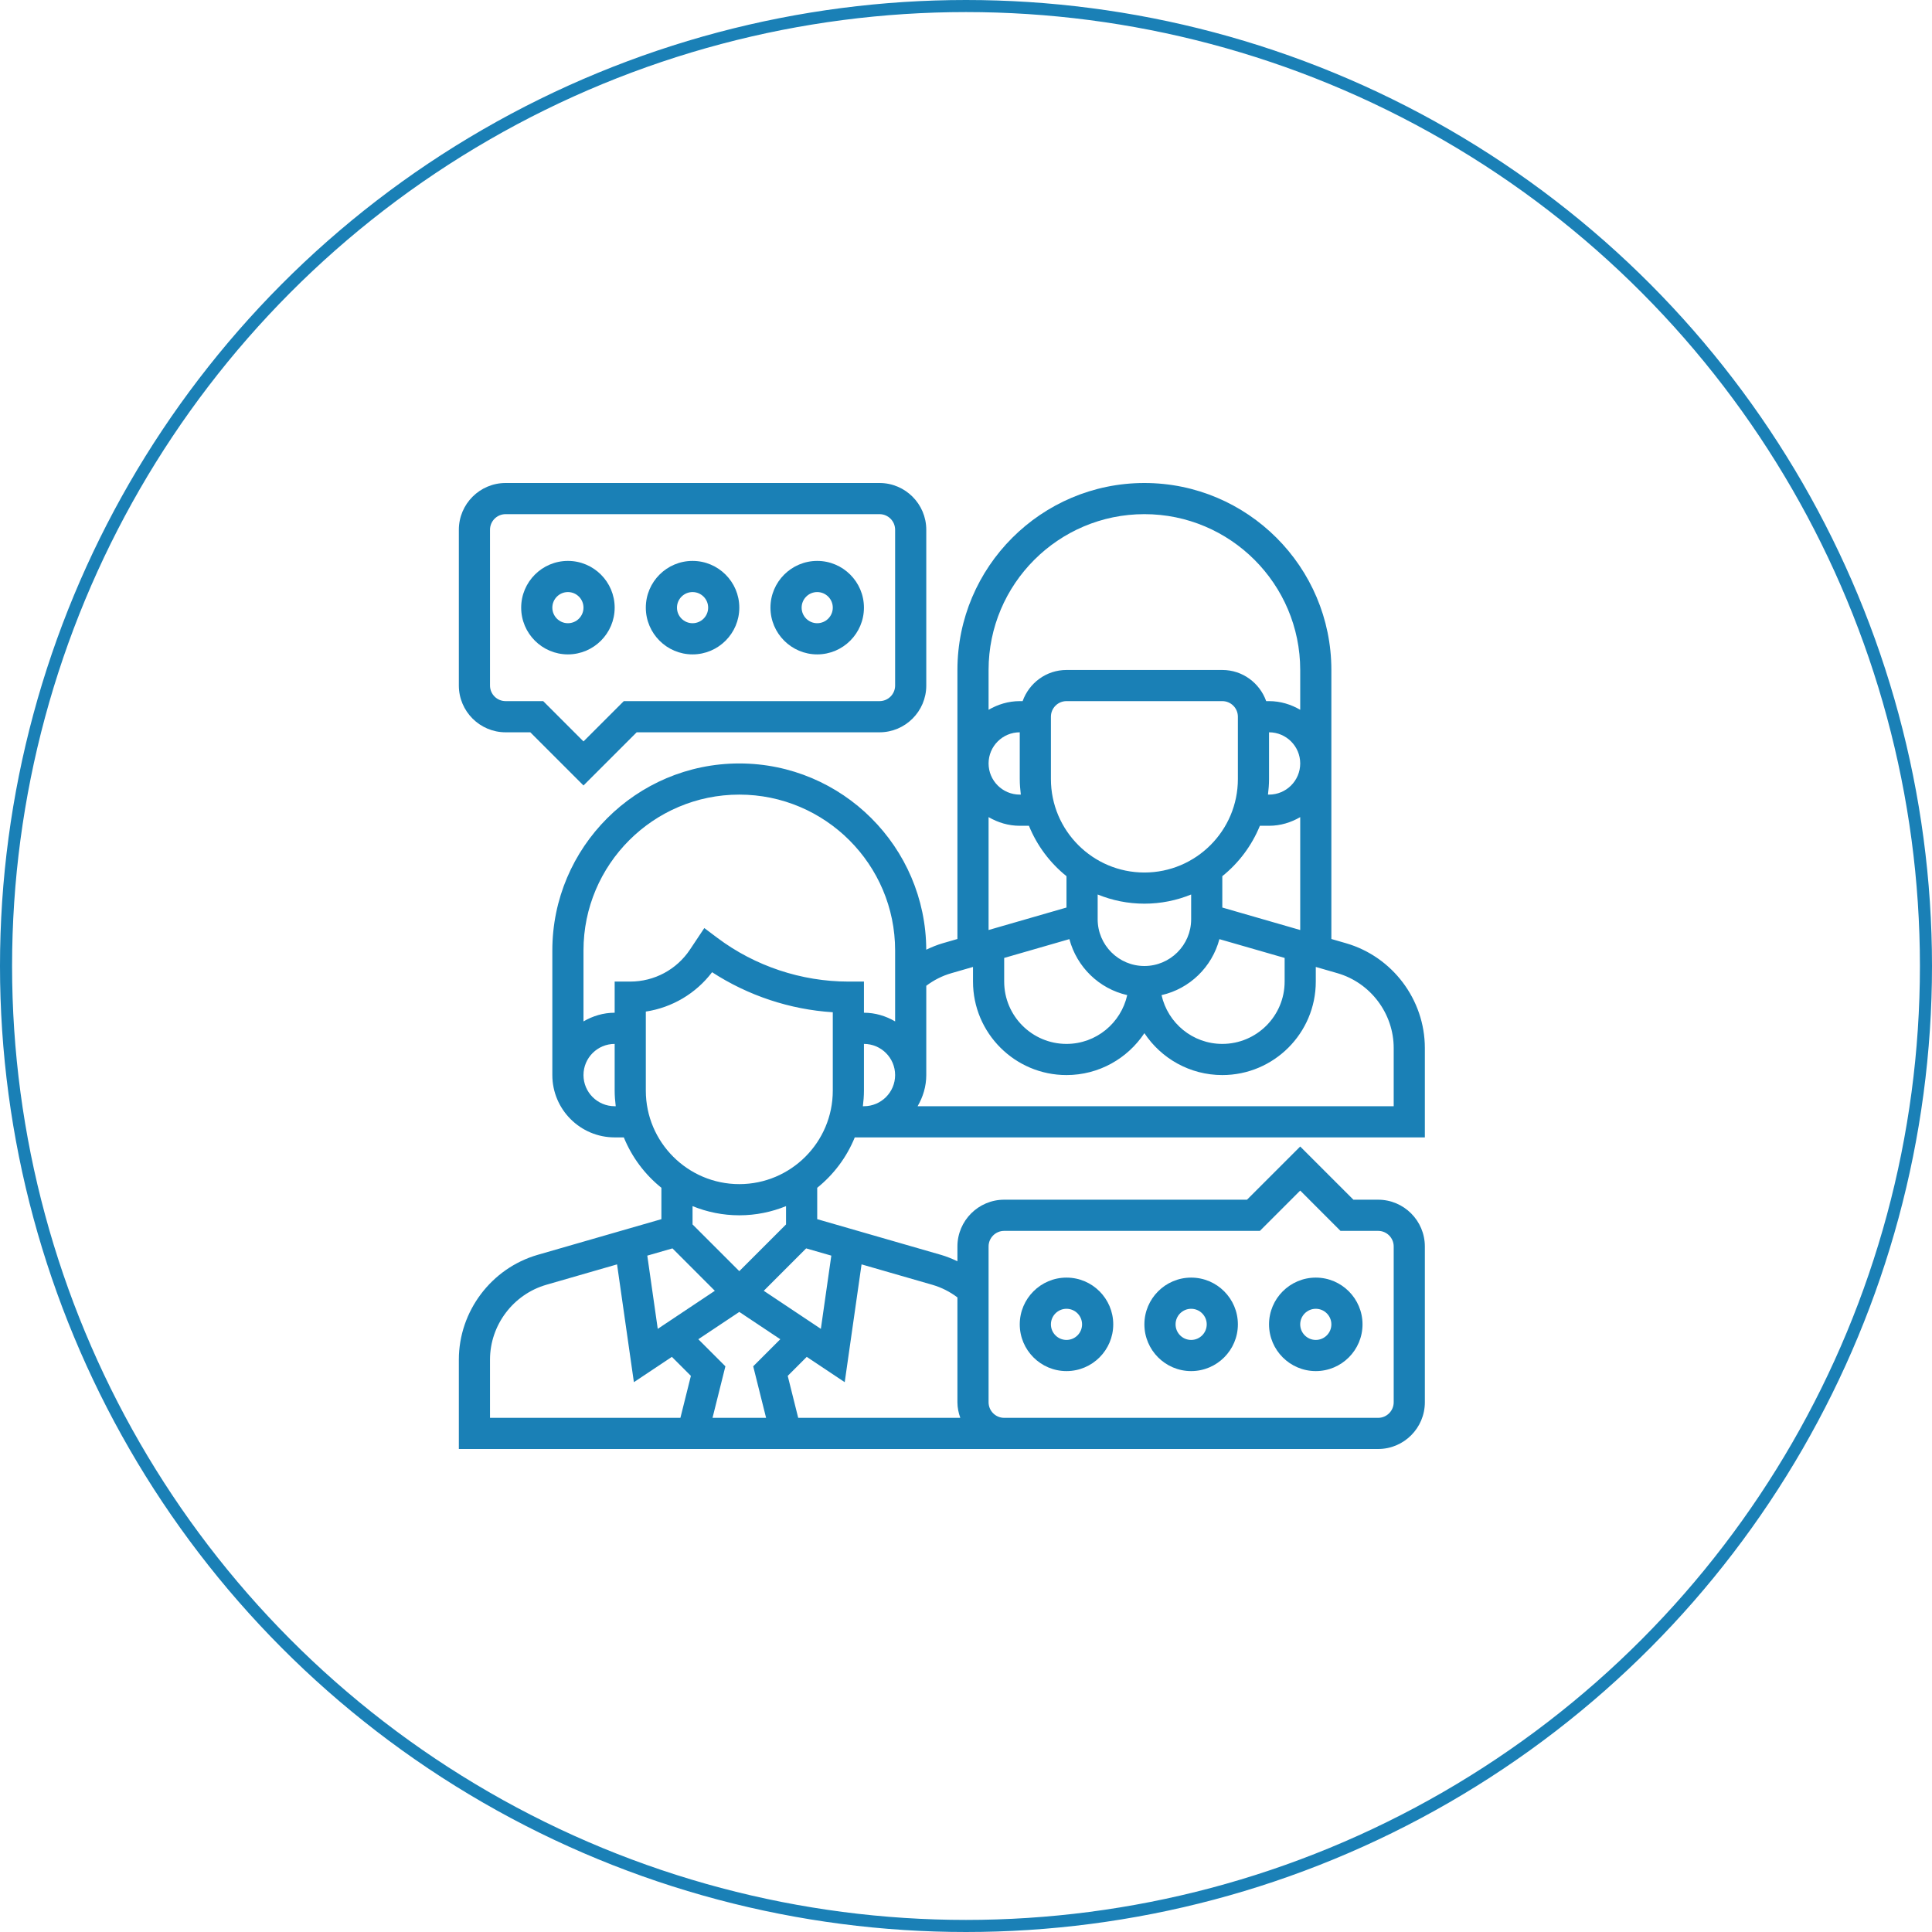 <svg width="80" height="80" viewBox="0 0 80 80" fill="none" xmlns="http://www.w3.org/2000/svg">
<circle cx="40" cy="40" r="39.75" stroke="#1A80B6" stroke-width="0.5"/>
<g clip-path="url(#clip0)">
<path d="M54.484 56.774C55.551 56.774 56.419 55.906 56.419 54.839C56.419 53.772 55.551 52.903 54.484 52.903C53.417 52.903 52.548 53.772 52.548 54.839C52.548 55.906 53.417 56.774 54.484 56.774ZM54.484 54.194C54.839 54.194 55.129 54.483 55.129 54.839C55.129 55.195 54.839 55.484 54.484 55.484C54.129 55.484 53.839 55.195 53.839 54.839C53.839 54.483 54.129 54.194 54.484 54.194Z" fill="#1A80B6"/>
<path d="M49.323 56.774C50.39 56.774 51.258 55.906 51.258 54.839C51.258 53.772 50.39 52.903 49.323 52.903C48.256 52.903 47.387 53.772 47.387 54.839C47.387 55.906 48.256 56.774 49.323 56.774ZM49.323 54.194C49.678 54.194 49.968 54.483 49.968 54.839C49.968 55.195 49.678 55.484 49.323 55.484C48.967 55.484 48.678 55.195 48.678 54.839C48.678 54.483 48.967 54.194 49.323 54.194Z" fill="#1A80B6"/>
<path d="M44.161 56.774C45.228 56.774 46.097 55.906 46.097 54.839C46.097 53.772 45.228 52.903 44.161 52.903C43.094 52.903 42.226 53.772 42.226 54.839C42.226 55.906 43.094 56.774 44.161 56.774ZM44.161 54.194C44.517 54.194 44.806 54.483 44.806 54.839C44.806 55.195 44.517 55.484 44.161 55.484C43.806 55.484 43.516 55.195 43.516 54.839C43.516 54.483 43.806 54.194 44.161 54.194Z" fill="#1A80B6"/>
<path d="M35.394 47.097H59V43.396C59 41.395 57.657 39.612 55.735 39.057L55.129 38.882V27.742C55.129 23.473 51.656 20 47.387 20C43.118 20 39.645 23.473 39.645 27.742V38.882L39.039 39.057C38.803 39.125 38.575 39.219 38.354 39.325C38.337 35.07 34.872 31.613 30.613 31.613C26.344 31.613 22.871 35.086 22.871 39.355V44.516C22.871 45.939 24.028 47.097 25.452 47.097H25.831C26.166 47.919 26.705 48.636 27.387 49.184V50.483L22.265 51.96C20.343 52.515 19 54.299 19 56.3V60H57.065C58.132 60 59 59.132 59 58.065V51.613C59 50.546 58.132 49.677 57.065 49.677H56.041L53.839 47.475L51.636 49.677H41.581C40.514 49.677 39.645 50.546 39.645 51.613V52.227C39.424 52.121 39.197 52.028 38.961 51.96L33.839 50.483V49.184C34.521 48.636 35.06 47.919 35.394 47.097ZM35.73 45.806C35.756 45.595 35.774 45.38 35.774 45.161V43.226C36.486 43.226 37.065 43.804 37.065 44.516C37.065 45.228 36.486 45.806 35.774 45.806H35.73ZM41.581 39.666L44.281 38.887C44.587 40.04 45.508 40.941 46.676 41.205C46.419 42.359 45.392 43.226 44.161 43.226C42.738 43.226 41.581 42.068 41.581 40.645V39.666ZM47.387 36.129C45.252 36.129 43.516 34.393 43.516 32.258V29.677C43.516 29.321 43.806 29.032 44.161 29.032H50.613C50.968 29.032 51.258 29.321 51.258 29.677V32.258C51.258 34.393 49.522 36.129 47.387 36.129ZM45.452 37.039C46.05 37.283 46.703 37.419 47.387 37.419C48.072 37.419 48.725 37.283 49.323 37.039V38.065C49.323 39.132 48.454 40 47.387 40C46.32 40 45.452 39.132 45.452 38.065V37.039ZM50.493 38.888L53.194 39.666V40.645C53.194 42.068 52.036 43.226 50.613 43.226C49.382 43.226 48.355 42.359 48.097 41.206C49.267 40.941 50.187 40.04 50.493 38.888ZM50.613 37.579V36.281C51.295 35.733 51.834 35.016 52.169 34.194H52.548C53.021 34.194 53.458 34.057 53.839 33.835V38.51L50.613 37.579ZM52.548 32.258V30.323C53.26 30.323 53.839 30.901 53.839 31.613C53.839 32.325 53.26 32.903 52.548 32.903H52.504C52.53 32.691 52.548 32.477 52.548 32.258ZM47.387 21.29C50.945 21.29 53.839 24.184 53.839 27.742V29.391C53.458 29.169 53.021 29.032 52.548 29.032H52.43C52.163 28.283 51.453 27.742 50.613 27.742H44.161C43.321 27.742 42.612 28.283 42.345 29.032H42.226C41.754 29.032 41.317 29.169 40.935 29.391V27.742C40.935 24.184 43.83 21.29 47.387 21.29ZM42.27 32.903H42.226C41.514 32.903 40.935 32.325 40.935 31.613C40.935 30.901 41.514 30.323 42.226 30.323V32.258C42.226 32.477 42.244 32.691 42.27 32.903ZM40.935 33.835C41.317 34.057 41.754 34.194 42.226 34.194H42.606C42.94 35.016 43.479 35.733 44.161 36.281V37.579L40.935 38.51V33.835ZM39.396 40.297L40.29 40.039V40.645C40.29 42.78 42.026 44.516 44.161 44.516C45.507 44.516 46.693 43.825 47.387 42.781C48.081 43.826 49.267 44.516 50.613 44.516C52.748 44.516 54.484 42.78 54.484 40.645V40.039L55.378 40.297C56.751 40.693 57.71 41.968 57.71 43.396V45.806H37.996C38.218 45.425 38.355 44.988 38.355 44.516V40.819C38.667 40.584 39.015 40.406 39.396 40.297ZM30.613 32.903C34.17 32.903 37.065 35.797 37.065 39.355V42.294C36.683 42.072 36.246 41.935 35.774 41.935V40.645H35.129C33.188 40.645 31.263 40.004 29.71 38.839L29.164 38.429L28.569 39.322C28.017 40.15 27.092 40.645 26.097 40.645H25.452V41.935C24.979 41.935 24.543 42.072 24.161 42.294V39.355C24.161 35.797 27.055 32.903 30.613 32.903ZM25.452 45.806C24.74 45.806 24.161 45.228 24.161 44.516C24.161 43.804 24.74 43.226 25.452 43.226V45.161C25.452 45.38 25.47 45.595 25.496 45.806H25.452ZM26.742 45.161V41.887C27.83 41.721 28.814 41.141 29.486 40.257C30.976 41.226 32.711 41.803 34.484 41.915V45.161C34.484 47.296 32.748 49.032 30.613 49.032C28.478 49.032 26.742 47.296 26.742 45.161ZM27.845 51.693L29.6 53.449L27.236 55.025L26.803 51.993L27.845 51.693ZM32.31 55.455L31.189 56.576L31.722 58.71H29.504L30.037 56.576L28.916 55.455L30.613 54.324L32.31 55.455ZM20.29 56.3C20.29 54.871 21.249 53.597 22.622 53.2L25.551 52.355L26.248 57.233L27.821 56.185L28.608 56.972L28.174 58.71H20.29V56.3ZM40.935 51.613C40.935 51.257 41.225 50.968 41.581 50.968H52.17L53.839 49.299L55.507 50.968H57.065C57.42 50.968 57.71 51.257 57.71 51.613V58.065C57.71 58.42 57.42 58.71 57.065 58.71H41.581C41.225 58.71 40.935 58.42 40.935 58.065V51.613ZM39.645 53.723V58.065C39.645 58.292 39.691 58.507 39.764 58.71H33.052L32.618 56.972L33.405 56.185L34.978 57.233L35.675 52.355L38.605 53.2C38.985 53.31 39.332 53.487 39.645 53.723ZM34.423 51.993L33.99 55.025L31.626 53.449L33.381 51.693L34.423 51.993ZM32.548 50.701L30.613 52.636L28.677 50.701V49.943C29.275 50.186 29.928 50.323 30.613 50.323C31.297 50.323 31.951 50.186 32.548 49.943V50.701Z" fill="#1A80B6"/>
<path d="M20.936 30.323H21.959L24.161 32.525L26.364 30.323H36.419C37.486 30.323 38.355 29.454 38.355 28.387V21.936C38.355 20.869 37.486 20 36.419 20H20.936C19.869 20 19 20.869 19 21.936V28.387C19 29.454 19.869 30.323 20.936 30.323ZM20.29 21.936C20.29 21.579 20.58 21.29 20.936 21.29H36.419C36.775 21.29 37.065 21.579 37.065 21.936V28.387C37.065 28.743 36.775 29.032 36.419 29.032H25.83L24.161 30.701L22.493 29.032H20.936C20.58 29.032 20.29 28.743 20.29 28.387V21.936Z" fill="#1A80B6"/>
<path d="M23.516 27.097C24.583 27.097 25.452 26.228 25.452 25.161C25.452 24.094 24.583 23.226 23.516 23.226C22.449 23.226 21.581 24.094 21.581 25.161C21.581 26.228 22.449 27.097 23.516 27.097ZM23.516 24.516C23.872 24.516 24.161 24.805 24.161 25.161C24.161 25.517 23.872 25.806 23.516 25.806C23.161 25.806 22.871 25.517 22.871 25.161C22.871 24.805 23.161 24.516 23.516 24.516Z" fill="#1A80B6"/>
<path d="M28.677 27.097C29.744 27.097 30.613 26.228 30.613 25.161C30.613 24.094 29.744 23.226 28.677 23.226C27.61 23.226 26.742 24.094 26.742 25.161C26.742 26.228 27.61 27.097 28.677 27.097ZM28.677 24.516C29.033 24.516 29.323 24.805 29.323 25.161C29.323 25.517 29.033 25.806 28.677 25.806C28.322 25.806 28.032 25.517 28.032 25.161C28.032 24.805 28.322 24.516 28.677 24.516Z" fill="#1A80B6"/>
<path d="M33.839 27.097C34.906 27.097 35.774 26.228 35.774 25.161C35.774 24.094 34.906 23.226 33.839 23.226C32.772 23.226 31.903 24.094 31.903 25.161C31.903 26.228 32.772 27.097 33.839 27.097ZM33.839 24.516C34.194 24.516 34.484 24.805 34.484 25.161C34.484 25.517 34.194 25.806 33.839 25.806C33.483 25.806 33.194 25.517 33.194 25.161C33.194 24.805 33.483 24.516 33.839 24.516Z" fill="#1A80B6"/>
</g>
<defs>
<clipPath id="clip0">
<rect width="40" height="40" fill="white" transform="translate(19 20)"/>
</clipPath>
</defs>
</svg>

